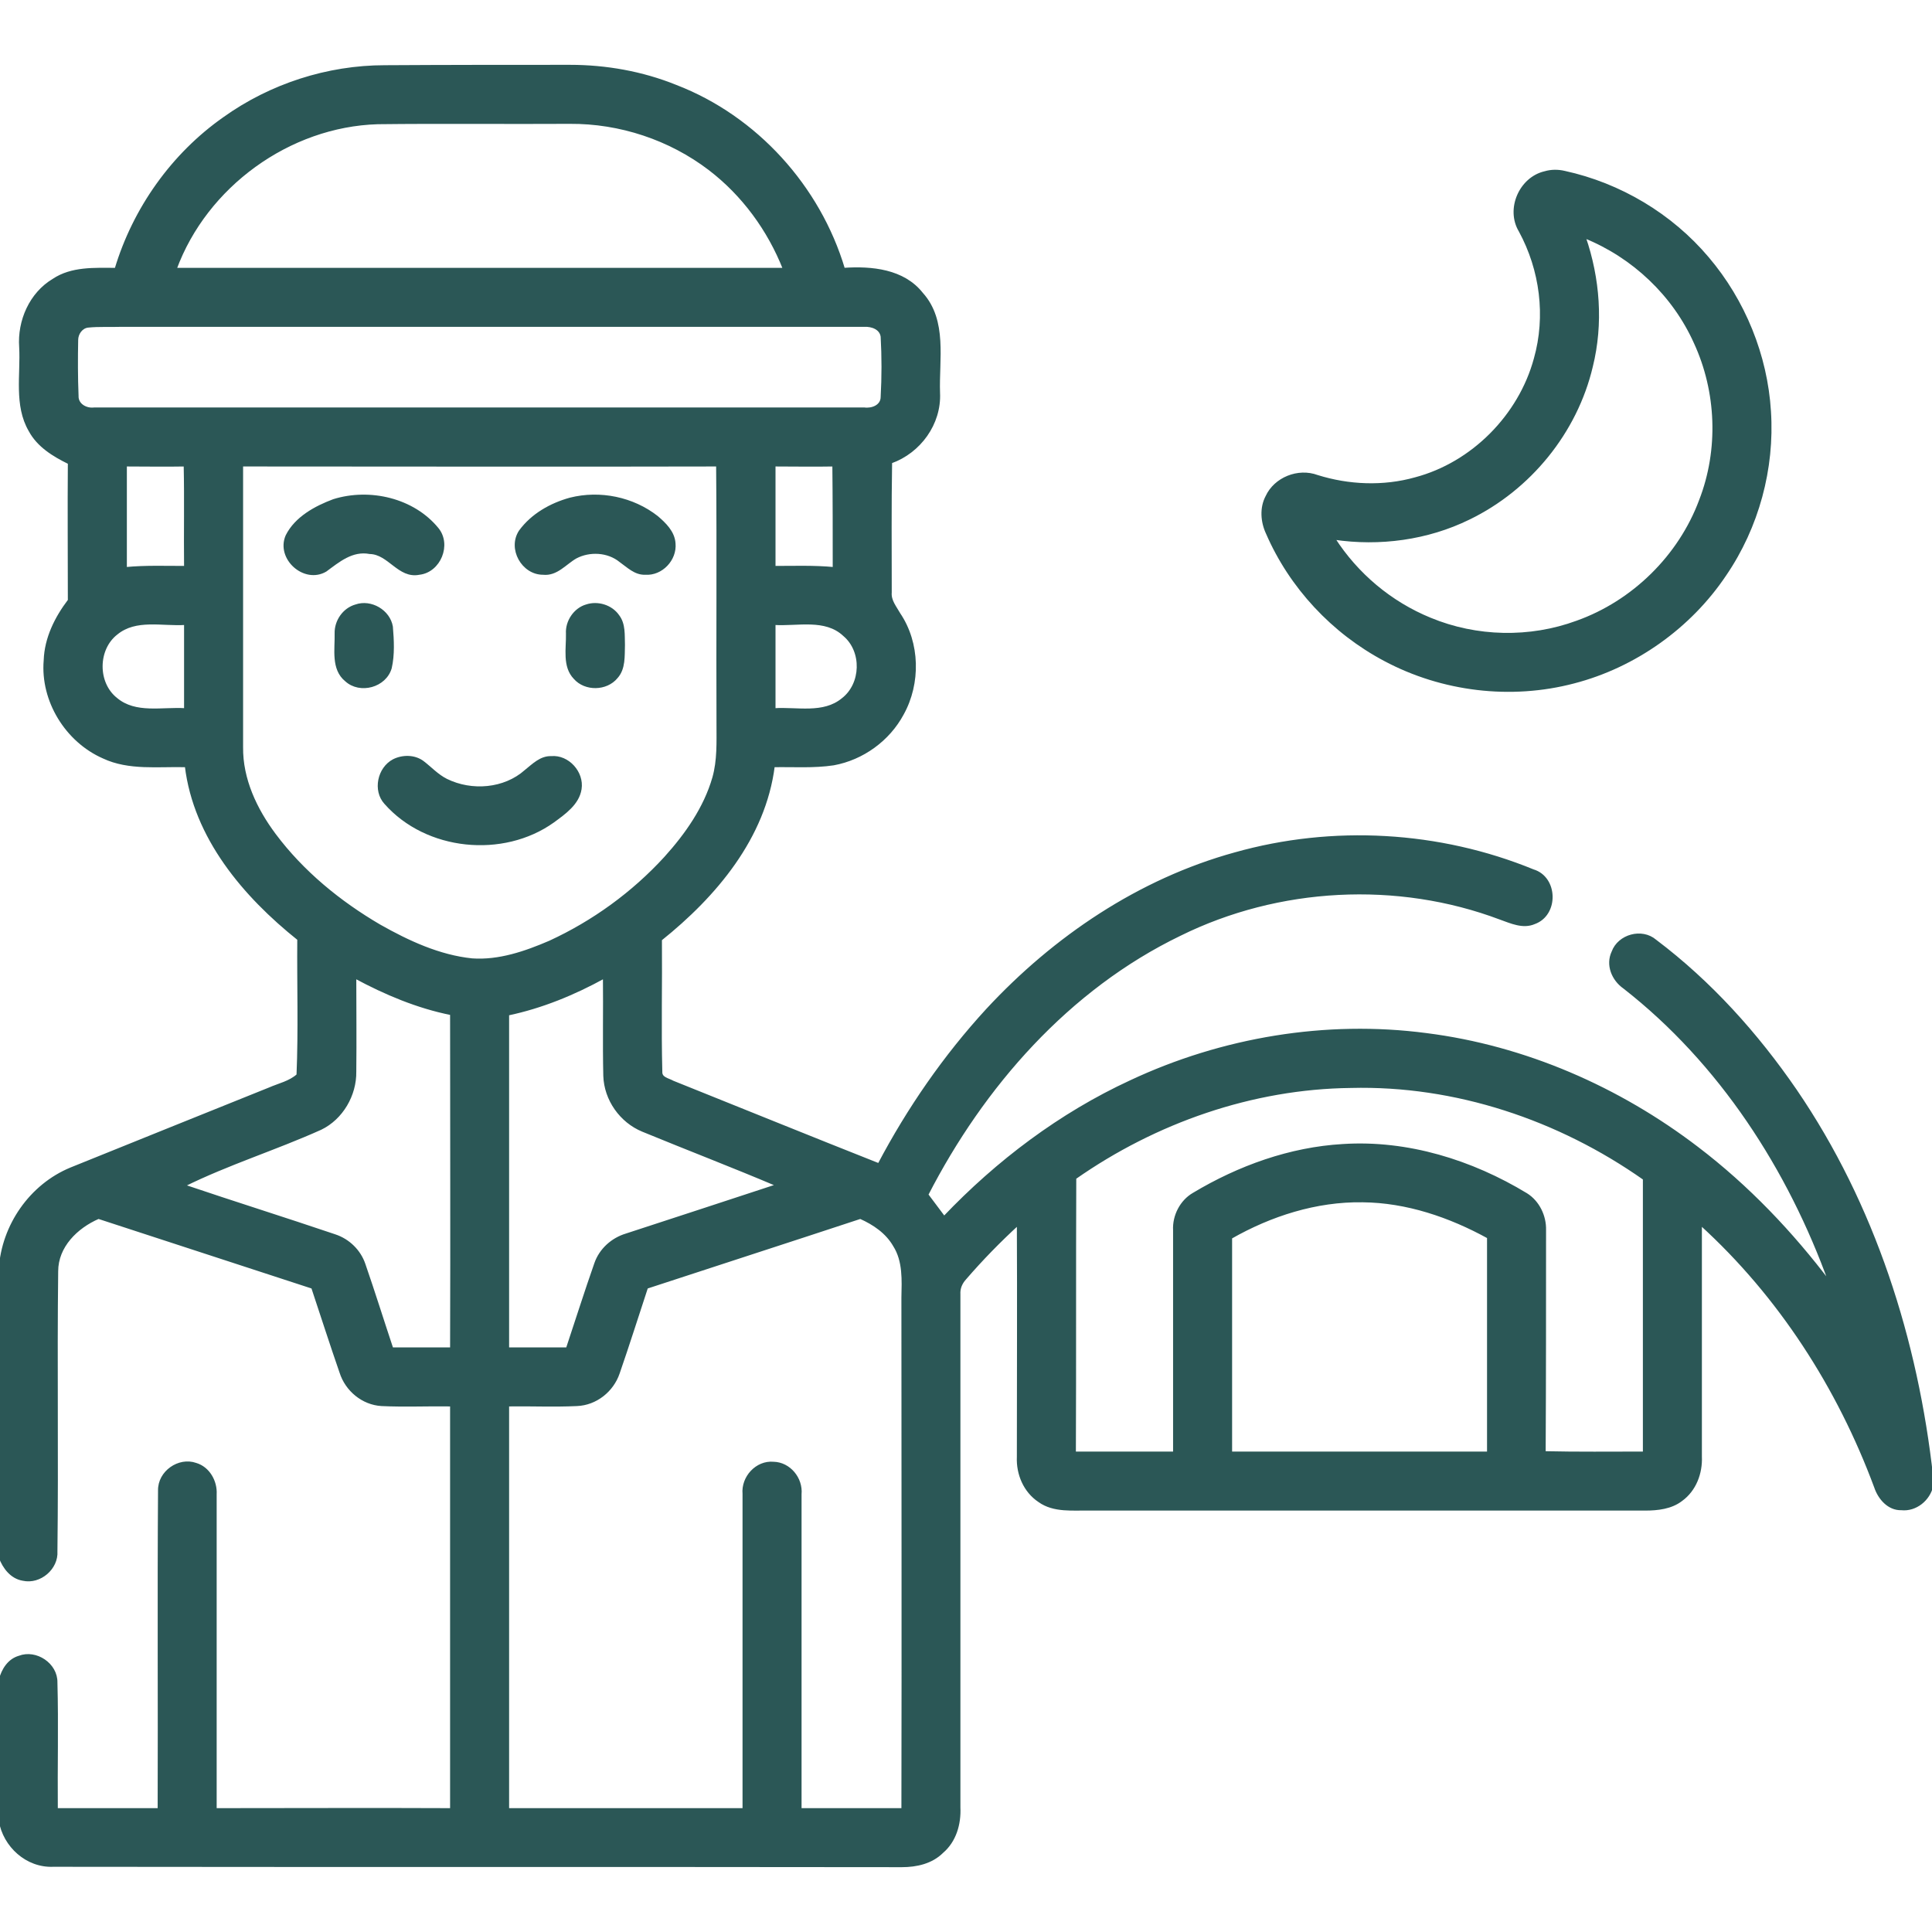 <?xml version="1.0" encoding="UTF-8"?>
<svg xmlns="http://www.w3.org/2000/svg" width="100" height="100" viewBox="0 0 100 100" fill="none">
  <g clip-path="url(#clip0_887_1799)">
    <path d="M11.602 6.113C14.004 4.395 16.953 3.438 19.922 3.438C23.105 3.418 26.309 3.418 29.492 3.418C31.367 3.418 33.242 3.75 34.98 4.453C39.141 6.055 42.402 9.668 43.672 13.926C45.117 13.828 46.758 13.984 47.715 15.195C48.984 16.602 48.535 18.613 48.594 20.332C48.672 21.934 47.598 23.398 46.113 23.926C46.074 26.172 46.094 28.418 46.094 30.664C46.055 31.094 46.348 31.426 46.543 31.777C47.559 33.281 47.598 35.371 46.719 36.953C45.996 38.301 44.648 39.277 43.145 39.551C42.109 39.707 41.074 39.629 40.039 39.648C39.57 43.359 37.031 46.367 34.199 48.633C34.219 50.918 34.16 53.203 34.219 55.469C34.199 55.82 34.59 55.859 34.824 55.996C38.379 57.422 41.934 58.867 45.488 60.273C47.012 57.383 48.887 54.668 51.094 52.266C54.57 48.516 58.965 45.547 63.926 44.18C68.984 42.754 74.492 43.066 79.356 45.059C80.586 45.43 80.625 47.344 79.414 47.773C78.828 48.027 78.203 47.734 77.656 47.539C72.324 45.527 66.172 45.859 61.074 48.379C55.293 51.172 50.879 56.211 47.988 61.836C48.281 62.227 48.574 62.617 48.867 63.008C51.621 60.117 54.883 57.656 58.516 55.977C63.262 53.75 68.633 52.852 73.828 53.535C78.926 54.18 83.789 56.309 87.852 59.414C90.469 61.406 92.754 63.809 94.727 66.426C92.598 60.508 89.043 55 84.062 51.113C83.477 50.703 83.164 49.941 83.477 49.277C83.789 48.418 84.981 48.086 85.684 48.691C88.535 50.84 90.938 53.516 92.949 56.445C96.992 62.363 99.219 69.375 100 76.465V76.914C99.844 77.617 99.16 78.184 98.418 78.106C97.754 78.125 97.266 77.559 97.07 76.973C95.156 71.816 92.109 67.07 88.027 63.359C88.027 67.383 88.027 71.387 88.027 75.391C88.066 76.25 87.734 77.129 87.031 77.637C86.504 78.047 85.801 78.125 85.156 78.125C75.586 78.125 66.016 78.125 56.445 78.125C55.547 78.106 54.551 78.242 53.789 77.695C53.027 77.188 52.656 76.289 52.695 75.41C52.695 71.387 52.715 67.363 52.695 63.359C51.738 64.238 50.82 65.176 49.961 66.172C49.746 66.406 49.629 66.68 49.648 66.992C49.648 75.84 49.648 84.707 49.648 93.555C49.688 94.414 49.434 95.293 48.77 95.859C48.223 96.406 47.441 96.582 46.68 96.582C32.031 96.562 17.402 96.582 2.754 96.562C1.387 96.621 0.215 95.547 0 94.238V86.953C0.137 86.426 0.449 85.918 0.996 85.762C1.855 85.43 2.93 86.133 2.91 87.09C2.969 89.258 2.91 91.465 2.93 93.652C4.688 93.652 6.465 93.652 8.223 93.652C8.242 88.144 8.203 82.637 8.242 77.148C8.223 76.191 9.258 75.469 10.137 75.781C10.801 75.977 11.191 76.68 11.152 77.344C11.152 82.773 11.152 88.203 11.152 93.652C15.215 93.652 19.297 93.633 23.359 93.652C23.359 86.68 23.359 79.707 23.359 72.734C22.148 72.715 20.938 72.773 19.746 72.715C18.77 72.656 17.93 71.953 17.637 71.035C17.129 69.57 16.66 68.106 16.172 66.641C12.48 65.43 8.789 64.238 5.098 63.027C3.965 63.516 2.949 64.512 2.949 65.801C2.891 70.625 2.969 75.449 2.91 80.293C2.969 81.172 2.07 81.953 1.191 81.758C0.586 81.66 0.195 81.133 0 80.606V65.684C0.137 63.438 1.582 61.348 3.672 60.488C7.09 59.102 10.508 57.734 13.945 56.348C14.434 56.133 15 56.016 15.41 55.645C15.508 53.32 15.43 50.957 15.449 48.613C12.637 46.367 10.078 43.359 9.629 39.648C8.203 39.609 6.68 39.824 5.352 39.199C3.438 38.359 2.148 36.27 2.324 34.18C2.363 33.027 2.891 31.973 3.574 31.074C3.574 28.711 3.555 26.348 3.574 23.965C2.773 23.574 1.973 23.086 1.543 22.285C0.781 20.977 1.133 19.395 1.055 17.969C0.957 16.602 1.582 15.195 2.754 14.492C3.711 13.848 4.902 13.926 5.996 13.926C6.934 10.801 8.926 7.988 11.602 6.113ZM9.082 13.926C19.57 13.926 30.078 13.926 40.586 13.926C39.785 11.895 38.457 10.078 36.719 8.75C34.668 7.188 32.09 6.328 29.492 6.348C26.191 6.367 22.871 6.328 19.551 6.367C14.961 6.504 10.664 9.629 9.082 13.926ZM4.551 16.895C4.219 16.934 3.984 17.266 3.984 17.598C3.965 18.555 3.965 19.531 4.004 20.488C3.984 20.957 4.473 21.211 4.883 21.152C18.164 21.152 31.445 21.152 44.727 21.152C45.137 21.211 45.645 21.016 45.645 20.547C45.703 19.512 45.703 18.457 45.645 17.422C45.586 16.992 45.117 16.836 44.746 16.855C31.914 16.855 19.082 16.855 6.23 16.855C5.684 16.875 5.117 16.836 4.551 16.895ZM6.504 24.082C6.504 25.859 6.504 27.637 6.504 29.414C7.52 29.316 8.555 29.355 9.59 29.355C9.57 27.598 9.609 25.84 9.57 24.082C8.535 24.102 7.52 24.082 6.504 24.082ZM12.52 24.082C12.52 28.945 12.52 33.809 12.52 38.672C12.5 40.332 13.242 41.895 14.219 43.203C15.664 45.137 17.578 46.699 19.648 47.91C21.133 48.75 22.734 49.492 24.434 49.668C25.82 49.766 27.188 49.297 28.457 48.75C30.703 47.715 32.754 46.23 34.434 44.395C35.527 43.184 36.484 41.816 36.934 40.254C37.188 39.355 37.148 38.418 37.148 37.5C37.129 33.027 37.168 28.555 37.129 24.082C28.926 24.102 20.723 24.082 12.52 24.082ZM40.078 24.082C40.078 25.84 40.078 27.598 40.078 29.355C41.094 29.355 42.129 29.316 43.164 29.414C43.164 27.637 43.164 25.859 43.145 24.082C42.129 24.102 41.094 24.082 40.078 24.082ZM6.035 32.793C5 33.594 4.98 35.352 6.016 36.172C7.012 37.012 8.398 36.641 9.59 36.719C9.59 35.234 9.59 33.75 9.59 32.285C8.398 32.363 7.031 31.973 6.035 32.793ZM40.078 32.285C40.078 33.75 40.078 35.234 40.078 36.719C41.25 36.641 42.617 37.012 43.613 36.191C44.629 35.41 44.688 33.711 43.691 32.871C42.715 31.953 41.27 32.363 40.078 32.285ZM18.379 50.586C18.379 52.207 18.398 53.848 18.379 55.469C18.398 56.68 17.695 57.891 16.602 58.418C14.258 59.473 11.797 60.234 9.512 61.367C12.109 62.246 14.727 63.066 17.324 63.945C18.047 64.18 18.613 64.746 18.848 65.43C19.355 66.894 19.805 68.34 20.293 69.805C21.309 69.805 22.344 69.805 23.359 69.805C23.379 64.043 23.359 58.262 23.359 52.48C21.602 52.129 19.941 51.426 18.379 50.586ZM26.289 52.5C26.289 58.262 26.289 64.043 26.289 69.805C27.305 69.805 28.34 69.805 29.355 69.805C29.844 68.34 30.312 66.856 30.82 65.41C31.074 64.668 31.699 64.121 32.422 63.906C35.039 63.047 37.637 62.207 40.234 61.348C37.93 60.371 35.586 59.473 33.262 58.516C32.129 58.047 31.328 56.914 31.289 55.684C31.25 53.984 31.289 52.285 31.27 50.586C29.707 51.445 28.047 52.129 26.289 52.5ZM55.645 60.977C55.625 65.723 55.645 70.449 55.625 75.195C57.344 75.195 59.062 75.195 60.781 75.195C60.781 71.348 60.781 67.519 60.781 63.672C60.742 62.93 61.133 62.168 61.777 61.797C64.121 60.391 66.777 59.434 69.512 59.277C72.852 59.062 76.172 60.098 79.004 61.816C79.629 62.207 79.981 62.949 79.961 63.672C79.961 67.519 79.961 71.348 79.941 75.176C81.66 75.215 83.379 75.195 85.098 75.195C85.098 70.469 85.098 65.742 85.098 61.016C80.684 57.91 75.332 56.113 69.922 56.25C64.805 56.309 59.805 58.066 55.645 60.977ZM63.711 64.062C63.711 67.773 63.711 71.484 63.711 75.195C68.144 75.195 72.578 75.195 77.031 75.195C77.031 71.484 77.031 67.773 77.031 64.043C75.039 62.949 72.812 62.188 70.527 62.168C68.125 62.129 65.762 62.891 63.711 64.062ZM33.477 66.641C32.988 68.125 32.52 69.609 32.012 71.074C31.699 71.992 30.84 72.676 29.863 72.715C28.672 72.773 27.48 72.715 26.289 72.734C26.289 79.707 26.289 86.68 26.289 93.652C30.371 93.652 34.434 93.652 38.496 93.652C38.496 88.203 38.496 82.773 38.496 77.324C38.418 76.465 39.16 75.644 40.039 75.723C40.859 75.742 41.504 76.523 41.426 77.344C41.426 82.773 41.426 88.203 41.426 93.652C43.203 93.652 44.961 93.652 46.719 93.652C46.738 84.824 46.719 75.996 46.719 67.168C46.738 66.269 46.797 65.273 46.289 64.473C45.898 63.789 45.234 63.34 44.531 63.027C40.859 64.238 37.168 65.43 33.477 66.641Z" fill="#2B5756" stroke="#2B5756" stroke-width="0.125"></path>
    <path d="M79.961 8.926C80.293 8.828 80.644 8.828 80.977 8.906C83.848 9.531 86.504 11.113 88.398 13.359C90.273 15.566 91.426 18.398 91.602 21.289C91.797 24.258 90.977 27.285 89.297 29.746C87.481 32.461 84.629 34.492 81.465 35.312C78.203 36.172 74.648 35.742 71.68 34.16C68.984 32.734 66.797 30.391 65.586 27.598C65.312 27.012 65.254 26.289 65.566 25.703C65.996 24.766 67.188 24.277 68.184 24.648C69.805 25.156 71.602 25.234 73.262 24.766C76.211 23.984 78.652 21.523 79.453 18.574C80.078 16.367 79.766 13.965 78.672 11.953C77.988 10.82 78.691 9.219 79.961 8.926ZM82.012 12.266C82.754 14.414 82.93 16.758 82.383 18.965C81.582 22.363 79.18 25.312 76.035 26.836C73.887 27.891 71.406 28.223 69.043 27.871C70.234 29.727 71.973 31.191 74.023 32.031C76.426 33.027 79.18 33.086 81.621 32.188C84.531 31.152 86.934 28.789 88.008 25.898C89.023 23.281 88.906 20.273 87.734 17.734C86.621 15.254 84.531 13.281 82.012 12.266Z" fill="#2B5756" stroke="#2B5756" stroke-width="0.125"></path>
    <path d="M17.266 25.898C19.141 25.313 21.387 25.84 22.637 27.363C23.321 28.184 22.754 29.57 21.7 29.688C20.645 29.902 20.137 28.633 19.141 28.613C18.223 28.438 17.52 29.043 16.856 29.531C15.762 30.176 14.336 28.906 14.844 27.734C15.313 26.797 16.328 26.25 17.266 25.898Z" fill="#2B5756" stroke="#2B5756" stroke-width="0.125"></path>
    <path d="M29.512 25.82C31.055 25.43 32.754 25.781 34.004 26.758C34.414 27.109 34.864 27.539 34.903 28.125C34.981 28.965 34.239 29.746 33.399 29.687C32.871 29.707 32.5 29.316 32.11 29.043C31.465 28.515 30.508 28.477 29.805 28.848C29.258 29.16 28.809 29.765 28.106 29.687C27.051 29.687 26.328 28.398 26.915 27.5C27.54 26.64 28.516 26.094 29.512 25.82Z" fill="#2B5756" stroke="#2B5756" stroke-width="0.125"></path>
    <path d="M18.418 31.348C19.199 31.074 20.137 31.621 20.273 32.441C20.332 33.145 20.371 33.887 20.215 34.57C19.941 35.527 18.633 35.879 17.91 35.215C17.187 34.629 17.402 33.594 17.383 32.793C17.363 32.148 17.793 31.523 18.418 31.348Z" fill="#2B5756" stroke="#2B5756" stroke-width="0.125"></path>
    <path d="M30.352 31.348C30.938 31.152 31.641 31.367 31.993 31.875C32.325 32.305 32.266 32.871 32.285 33.379C32.266 33.945 32.325 34.609 31.914 35.059C31.387 35.703 30.293 35.722 29.747 35.097C29.16 34.492 29.375 33.555 29.356 32.793C29.317 32.168 29.747 31.523 30.352 31.348Z" fill="#2B5756" stroke="#2B5756" stroke-width="0.125"></path>
    <path d="M20.372 39.355C20.84 39.121 21.446 39.121 21.875 39.434C22.286 39.746 22.637 40.137 23.106 40.371C24.415 41.016 26.114 40.879 27.207 39.902C27.598 39.59 27.989 39.18 28.536 39.199C29.395 39.121 30.176 39.98 30.04 40.84C29.922 41.602 29.219 42.09 28.633 42.52C26.036 44.375 22.071 43.984 19.942 41.563C19.356 40.918 19.59 39.766 20.372 39.355Z" fill="#2B5756" stroke="#2B5756" stroke-width="0.125"></path>
  </g>
  <defs>
    <clipPath id="clip0_887_1799">
      <rect width="100" height="100" fill="white"></rect>
    </clipPath>
  </defs>
</svg>
